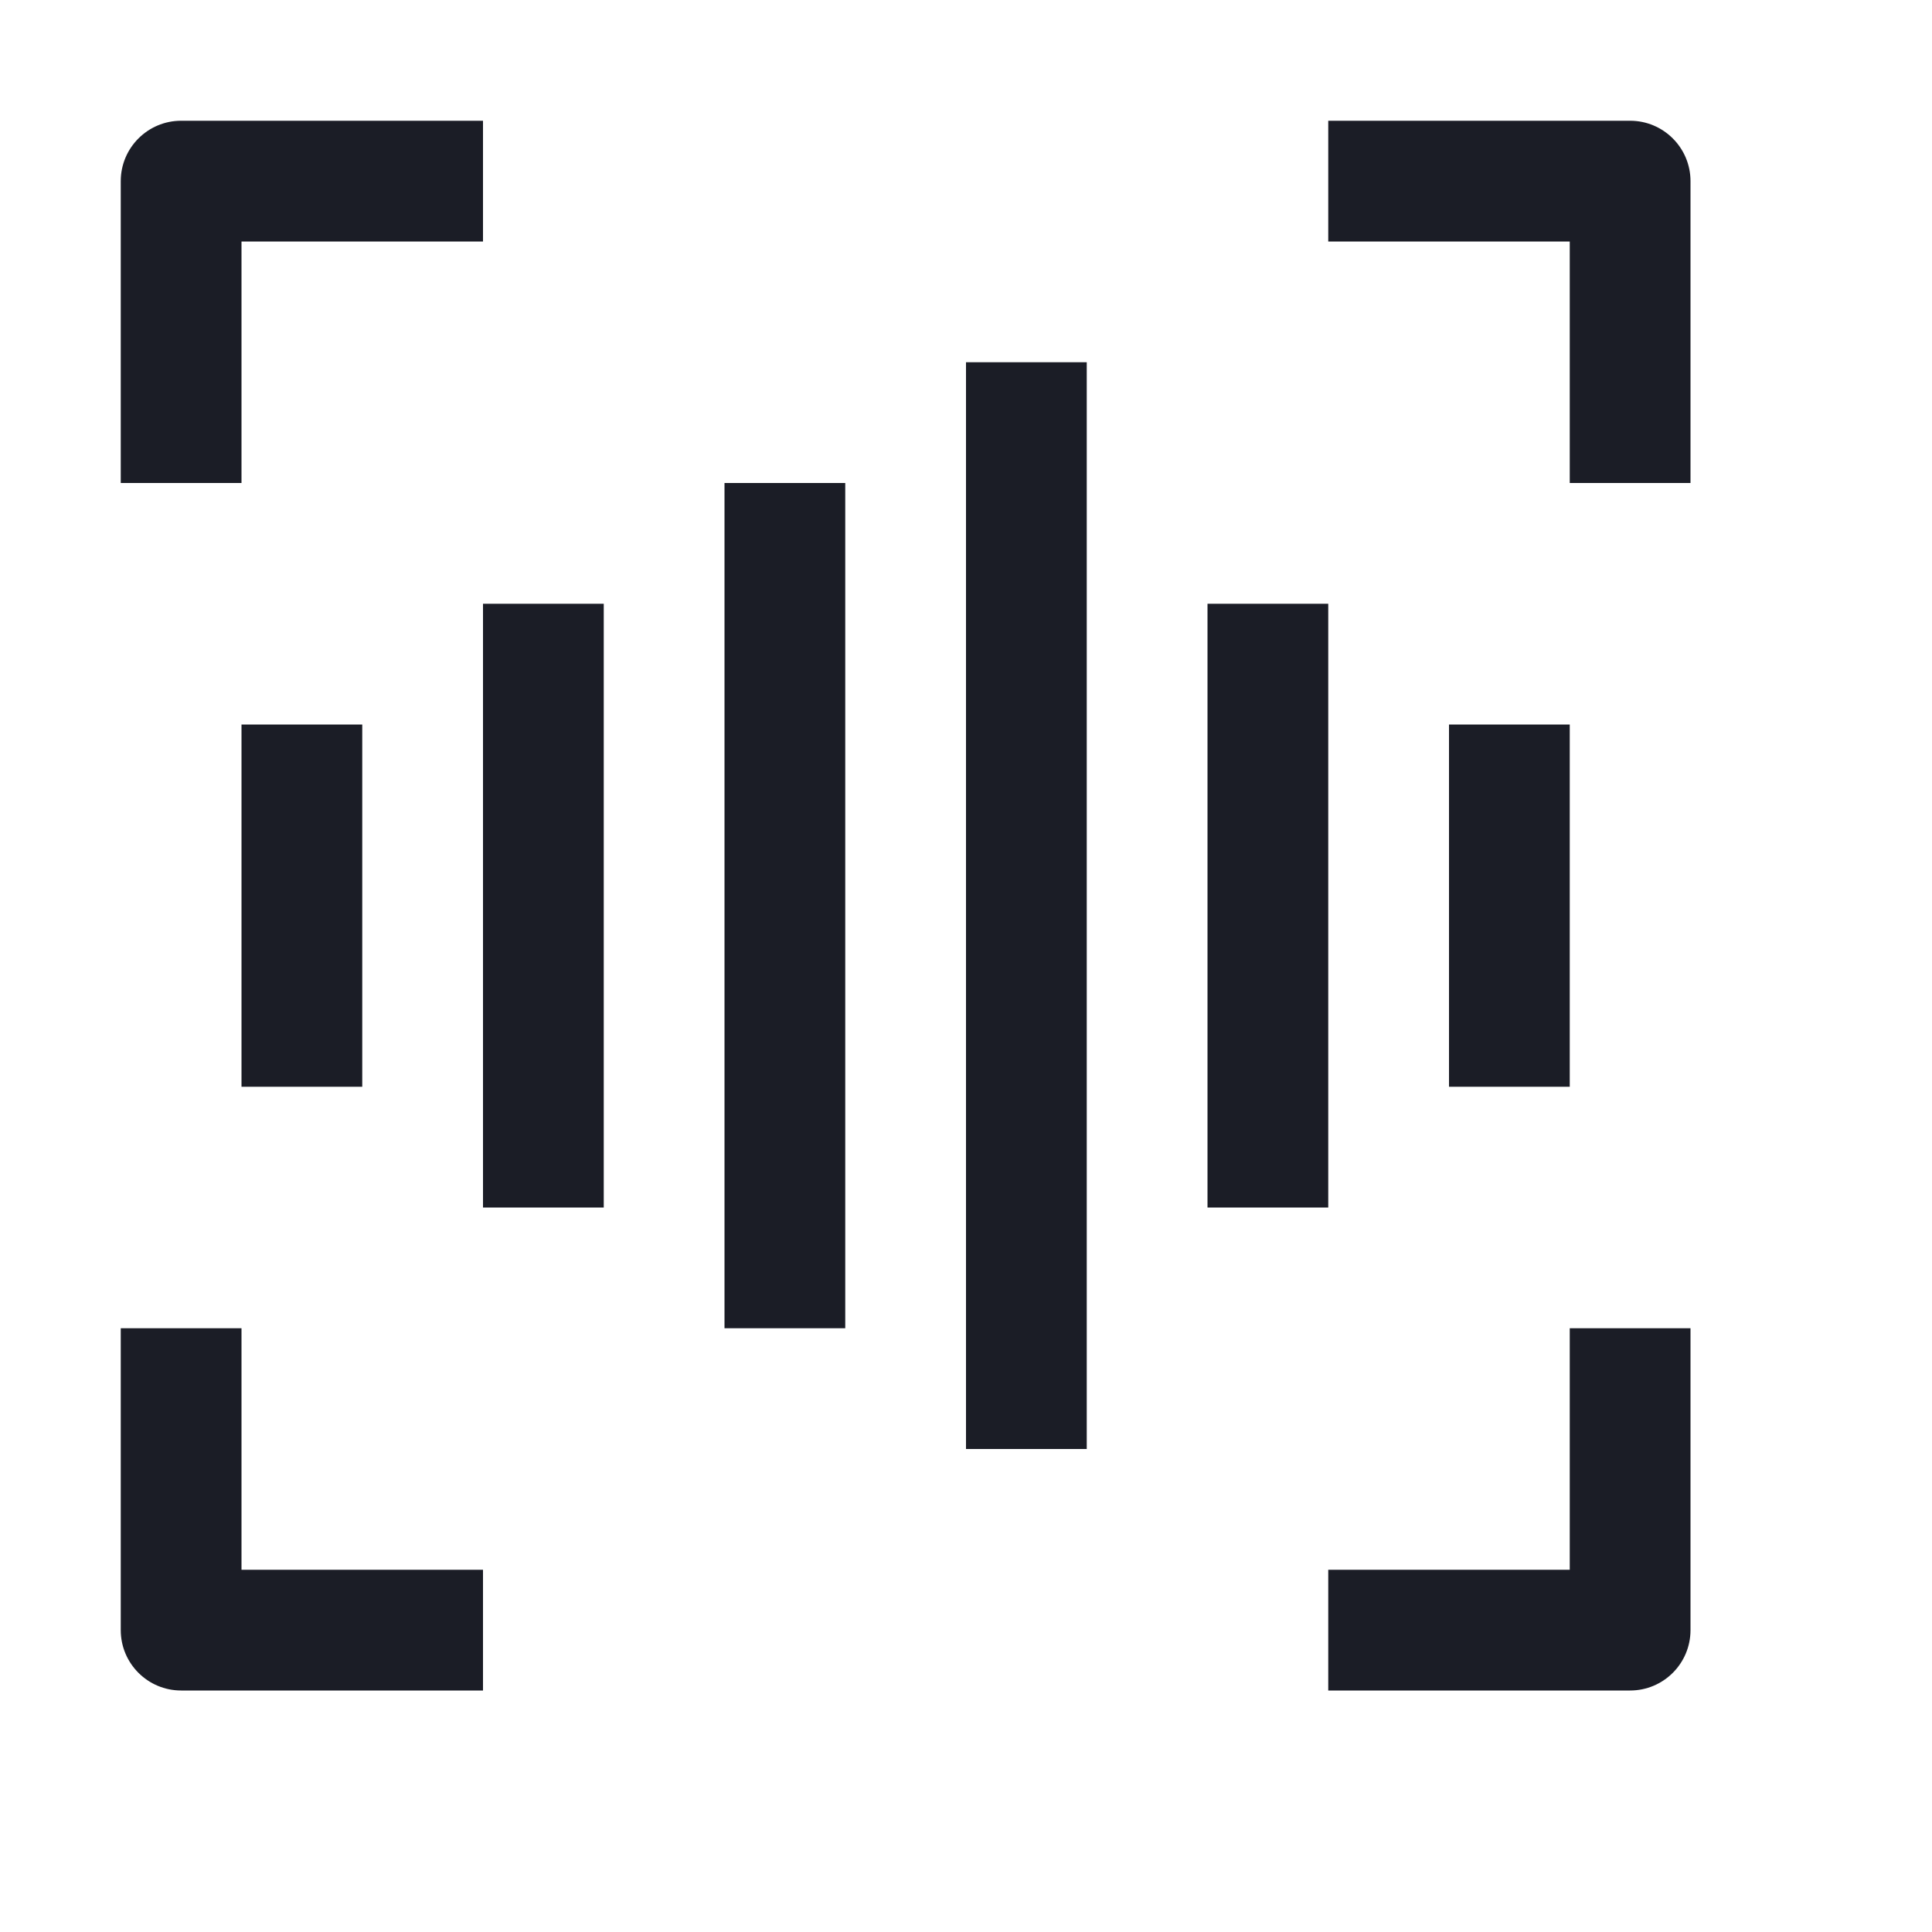 <?xml version="1.0" encoding="UTF-8"?> <svg xmlns="http://www.w3.org/2000/svg" xmlns:xlink="http://www.w3.org/1999/xlink" viewBox="0,0,256,256" width="32px" height="32px" fill-rule="nonzero"> <g fill="#1b1d26" fill-rule="nonzero" stroke="none" stroke-width="1" stroke-linecap="butt" stroke-linejoin="miter" stroke-miterlimit="10" stroke-dasharray="" stroke-dashoffset="0" font-family="none" font-weight="none" font-size="none" text-anchor="none" style="mix-blend-mode: normal"> <g transform="scale(16,16)"> <path d="M1.5,1c-0.276,0 -0.5,0.224 -0.5,0.5v2.5h1v-2h2v-1zM11,1v1h2v2h1v-2.5c-0,-0.276 -0.224,-0.5 -0.5,-0.5zM8,3v9h1v-9zM6,4v7h1v-7zM4,5v5h1v-5zM10,5v5h1v-5zM2,6v3h1v-3zM12,6v3h1v-3zM1,11v2.5c0,0.276 0.224,0.5 0.5,0.5h2.5v-1h-2v-2zM13,11v2h-2v1h2.5c0.276,-0 0.5,-0.224 0.5,-0.5v-2.5z"></path> </g> </g> </svg> 